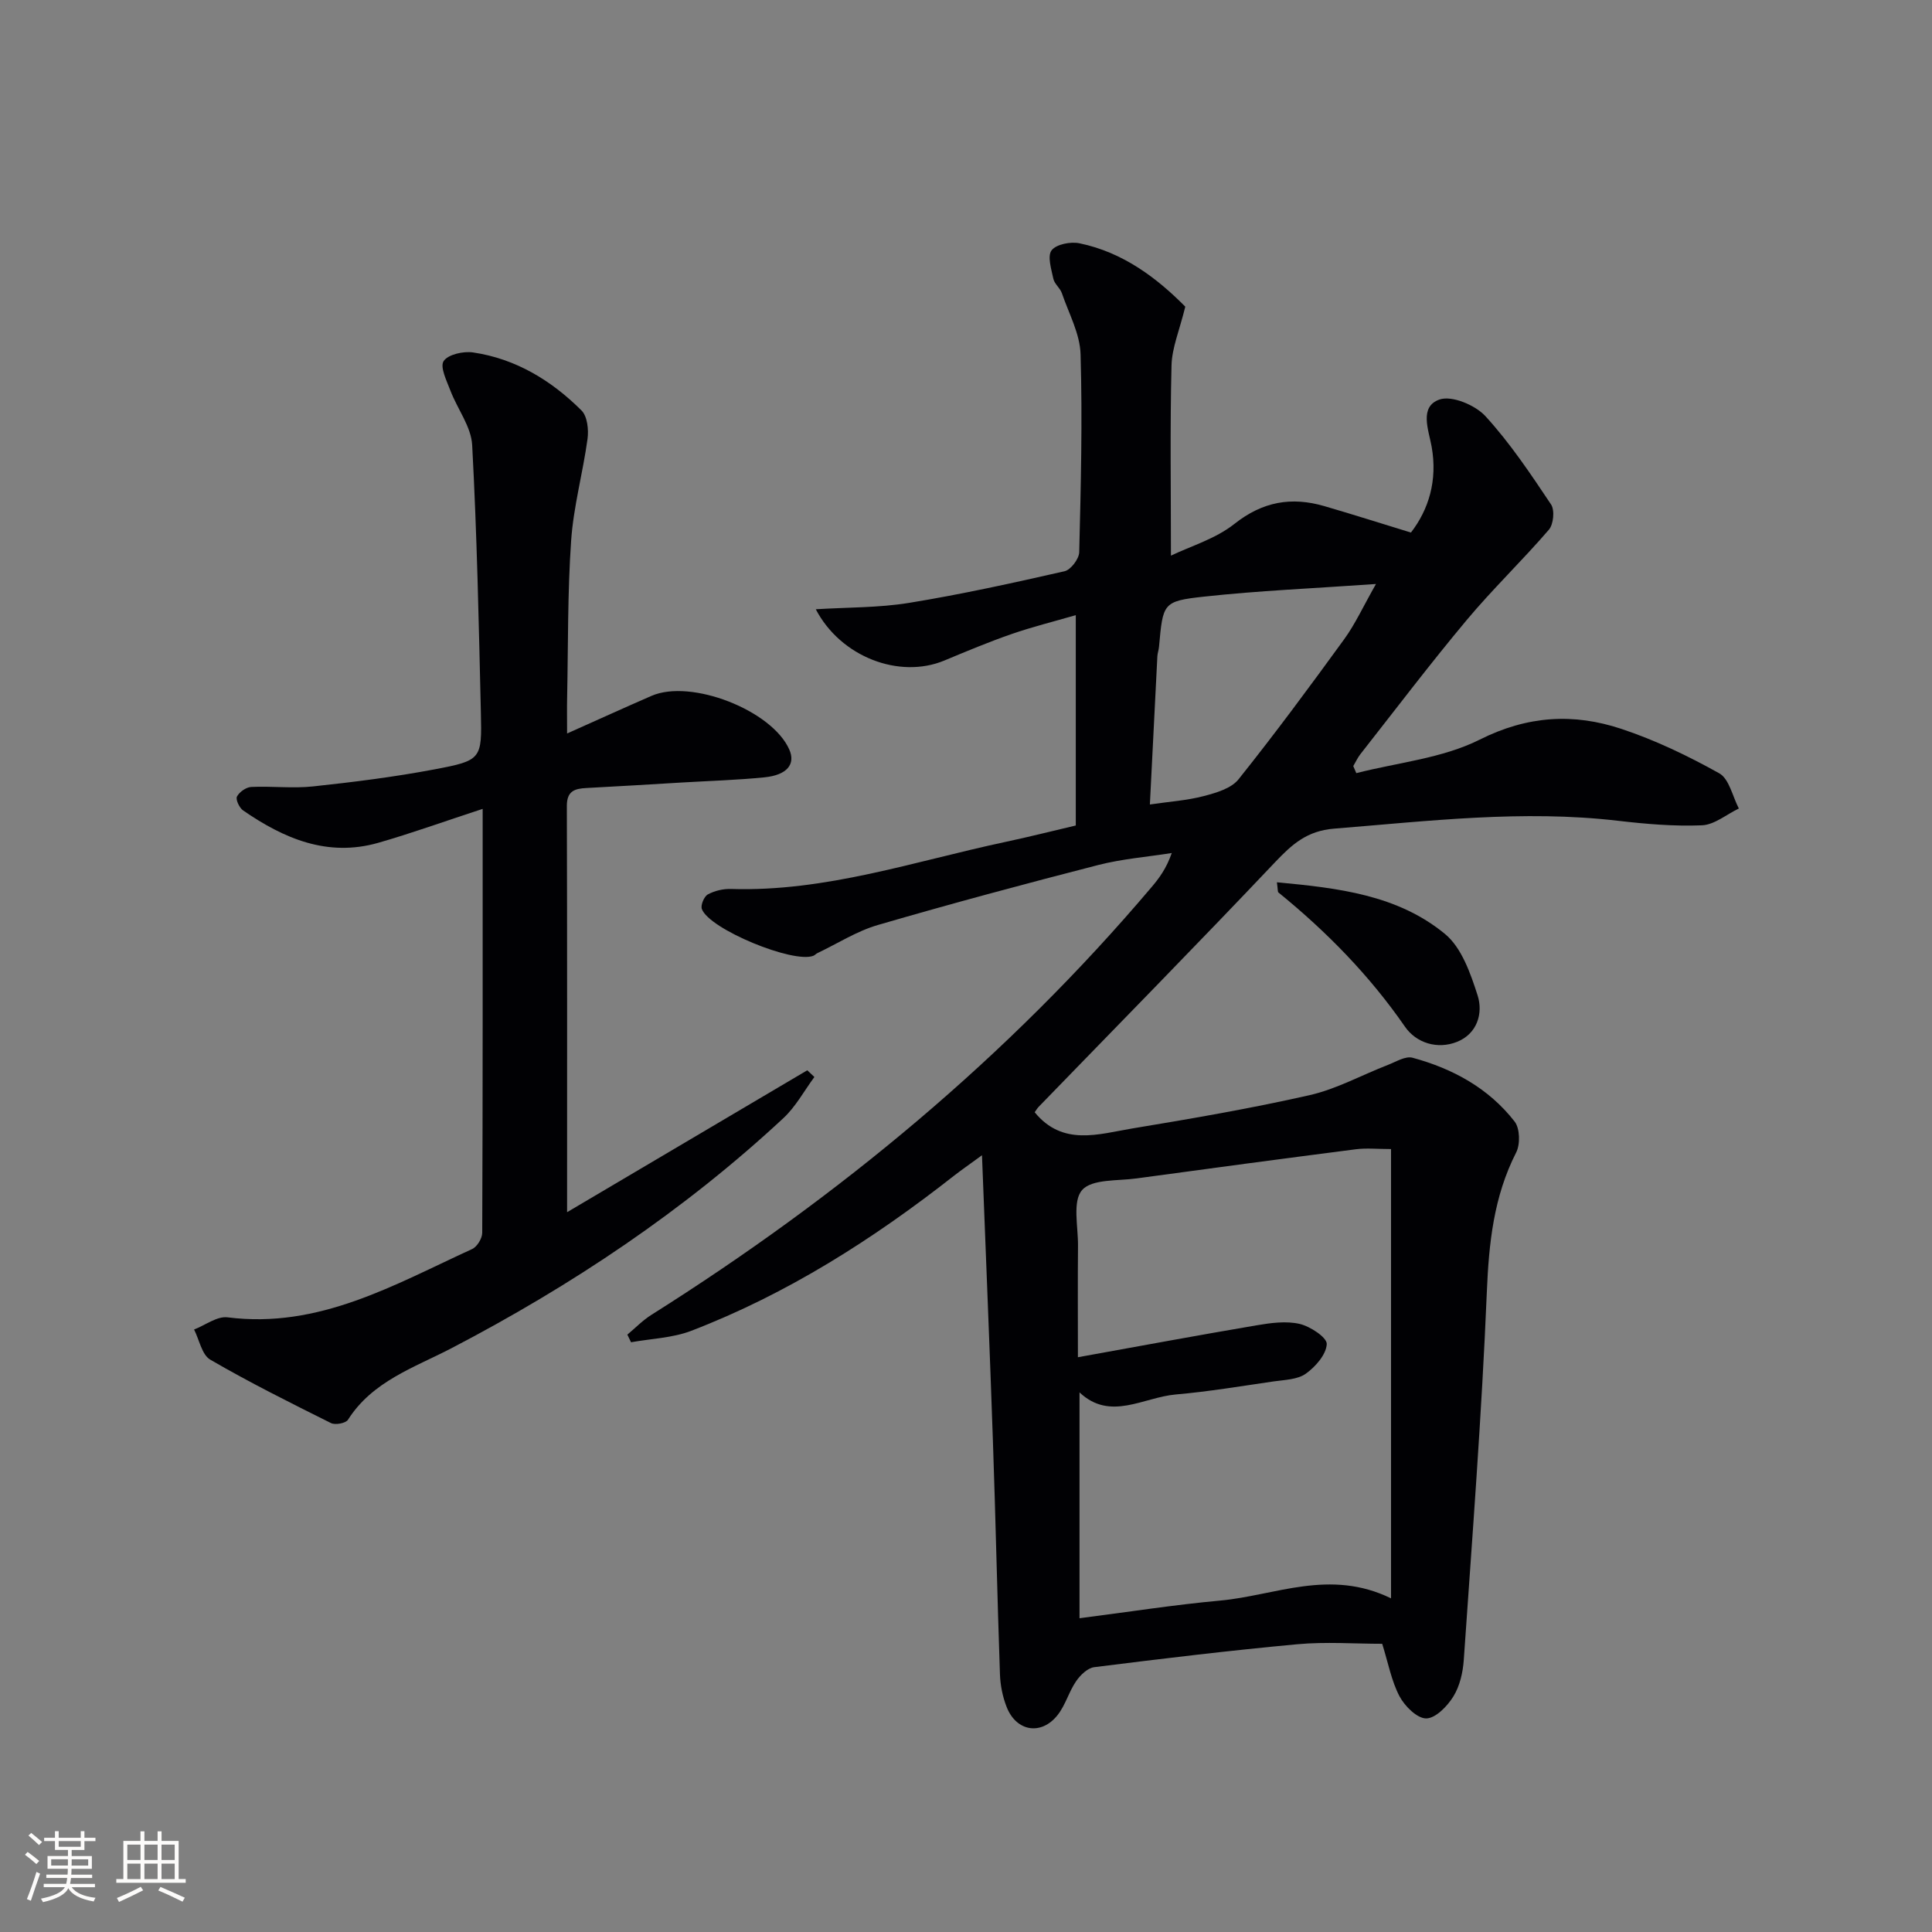 <svg enable-background="new 0 0 400 400" viewBox="0 0 400 400" xmlns="http://www.w3.org/2000/svg"><rect x="0" y="0" width="400" height="400" fill="#808080" stroke="none"/><g fill="#010104"><path d="m245.4 63.49c-1.19 4.88-2.76 8.51-2.85 12.16-.32 12.78-.12 25.57-.12 39.39 4.07-1.96 9.23-3.47 13.14-6.57 5.84-4.63 11.81-5.67 18.63-3.68 5.81 1.69 11.58 3.53 17.92 5.47 3.65-4.73 5.55-10.76 4.28-17.81-.62-3.44-2.62-8.27 1.65-9.74 2.55-.87 7.39 1.16 9.49 3.45 5.11 5.58 9.36 11.96 13.59 18.28.79 1.18.51 4.12-.45 5.23-5.5 6.39-11.62 12.25-17.02 18.71-7.58 9.06-14.72 18.49-22.02 27.78-.58.74-.97 1.63-1.46 2.45.21.49.42.97.63 1.46 8.57-2.2 17.82-3.06 25.55-6.94 9.93-4.98 19.44-5.51 29.34-2.22 7.01 2.33 13.8 5.59 20.26 9.2 2.06 1.16 2.74 4.78 4.05 7.28-2.55 1.22-5.05 3.37-7.64 3.48-5.78.24-11.63-.27-17.4-.94-19.68-2.3-39.18.06-58.75 1.63-5.63.45-8.71 3.24-12.24 6.96-16.13 17.03-32.58 33.76-48.91 50.61-.33.34-.58.77-.85 1.15 5.81 7.11 13.25 4.51 20.24 3.35 12.27-2.03 24.55-4.14 36.68-6.89 5.59-1.27 10.8-4.17 16.21-6.26 1.67-.65 3.63-1.88 5.09-1.49 8.33 2.25 15.78 6.31 21.15 13.22 1.1 1.42 1.18 4.7.32 6.39-4.67 9.16-5.66 18.8-6.08 28.95-1.05 25.39-3.02 50.75-4.77 76.11-.18 2.59-.82 5.42-2.16 7.58-1.24 2.02-3.69 4.53-5.62 4.54-1.88.01-4.44-2.53-5.52-4.57-1.67-3.16-2.33-6.85-3.59-10.88-5.68 0-11.66-.45-17.55.09-14.05 1.3-28.07 2.99-42.07 4.75-1.38.17-2.9 1.65-3.76 2.92-1.49 2.17-2.19 4.91-3.8 6.96-3.36 4.3-8.54 3.49-10.56-1.6-.84-2.12-1.32-4.5-1.4-6.79-.56-16.13-.9-32.28-1.46-48.41-.66-19.23-1.47-38.46-2.26-59.07-2.73 2-4.29 3.07-5.79 4.24-16.71 13.12-34.5 24.46-54.4 32.11-3.89 1.49-8.3 1.62-12.47 2.37-.25-.53-.5-1.05-.76-1.58 1.64-1.37 3.16-2.95 4.95-4.08 38.84-24.48 73.84-53.44 103.57-88.56 1.59-1.87 3.06-3.84 4.19-7.07-5.08.8-10.26 1.21-15.22 2.48-15.26 3.92-30.49 8.01-45.62 12.42-4.38 1.27-8.37 3.85-12.54 5.83-.29.14-.52.42-.81.54-4.15 1.66-21.57-5.5-23.1-9.68-.29-.8.47-2.6 1.24-3.02 1.4-.76 3.19-1.18 4.8-1.13 19.59.62 37.98-5.73 56.77-9.73 4.85-1.03 9.67-2.25 14.61-3.41 0-14.43 0-28.56 0-43.55-4.62 1.34-9.02 2.43-13.29 3.91-4.7 1.63-9.31 3.56-13.91 5.48-9.34 3.89-21.48-.74-26.63-10.61 6.58-.41 13.04-.3 19.31-1.32 10.8-1.76 21.51-4.12 32.19-6.55 1.29-.29 3.01-2.56 3.04-3.95.34-13.65.68-27.33.28-40.97-.12-4.26-2.44-8.46-3.87-12.65-.37-1.07-1.53-1.91-1.76-2.97-.42-1.98-1.28-4.7-.37-5.9.96-1.26 3.93-1.84 5.77-1.46 9.13 1.88 16.18 7.33 21.91 13.12zm42.6 267.43c0-31.53 0-61.91 0-93.02-2.79 0-5.06-.24-7.27.04-15.15 1.95-30.29 3.97-45.43 6.04-3.91.54-9.24.09-11.27 2.42-2.02 2.31-.81 7.53-.84 11.48-.07 7.56-.02 15.12-.02 23.12 12.86-2.32 24.91-4.56 37.01-6.61 2.92-.5 6.09-.93 8.89-.29 2.2.51 5.68 2.81 5.62 4.17-.1 2.16-2.33 4.71-4.34 6.14-1.73 1.23-4.39 1.27-6.68 1.6-6.74.98-13.47 2.11-20.24 2.7-6.75.59-13.55 5.58-19.93-.43v46.76c10.08-1.29 19.59-2.79 29.15-3.66 11.39-1.05 22.64-6.66 35.35-.46zm-49.93-164.36c4.07-.6 7.69-.83 11.15-1.74 2.57-.67 5.7-1.58 7.21-3.48 7.56-9.46 14.76-19.21 21.88-29.01 2.26-3.11 3.88-6.68 6.57-11.42-12.93.91-24.32 1.38-35.64 2.62-8.52.93-8.46 1.37-9.28 10.39-.06.66-.3 1.3-.34 1.96-.52 10.07-1.02 20.14-1.55 30.68z"/><path d="m117.41 151.86c6.59-2.94 12.01-5.41 17.48-7.79 8.19-3.56 24.91 2.98 28.52 11.1 1.35 3.04-.44 5.3-5.15 5.77-5.62.56-11.28.73-16.92 1.06-6.64.39-13.28.81-19.93 1.15-2.44.12-4.05.63-4.05 3.69.08 27.65.05 55.3.05 84.13 16.81-9.93 33.27-19.66 49.73-29.38.49.46.98.93 1.47 1.39-2.12 2.87-3.86 6.14-6.43 8.53-20.6 19.16-43.79 34.63-68.7 47.62-7.74 4.03-16.36 6.82-21.44 14.82-.46.72-2.64 1.13-3.52.68-8.42-4.2-16.86-8.4-24.99-13.13-1.74-1.01-2.26-4.11-3.35-6.24 2.32-.89 4.77-2.8 6.94-2.52 18.92 2.41 34.52-6.76 50.63-14.14 1.03-.47 2.09-2.21 2.09-3.37.12-28.96.09-57.92.09-87.76-8.13 2.66-14.8 5.07-21.6 7.02-10.5 3.01-19.55-.87-28-6.7-.78-.54-1.58-2.27-1.27-2.87.49-.95 1.9-1.94 2.96-1.99 4.25-.2 8.57.34 12.78-.11 8.42-.9 16.84-1.96 25.15-3.53 9.74-1.84 9.84-2.11 9.61-11.75-.43-18.46-.81-36.93-1.8-55.37-.2-3.83-3.05-7.48-4.5-11.28-.77-2.03-2.21-4.9-1.41-6.13.91-1.38 4.1-2.09 6.1-1.79 8.85 1.31 16.23 5.81 22.46 12.03 1.2 1.21 1.49 3.97 1.23 5.88-.96 7.03-2.9 13.97-3.39 21.02-.75 10.78-.61 21.62-.83 32.44-.05 2.14-.01 4.26-.01 7.52z"/><path d="m264.37 182.67c12.7 1.18 24.97 2.61 34.78 10.68 3.46 2.84 5.31 8.18 6.77 12.73 1.2 3.75-.12 7.97-4.25 9.62-4.07 1.63-8.46.24-10.79-3.14-7.35-10.63-16.23-19.68-26.19-27.78-.18-.14-.11-.6-.32-2.11z"/></g><path d="m5.17 384 .55-.58c.85.61 1.65 1.24 2.4 1.87l-.59.64c-.83-.73-1.62-1.38-2.36-1.93m1.22 9.53-.82-.34c.71-1.76 1.37-3.64 1.98-5.63.24.13.5.25.76.36-.6 1.67-1.24 3.54-1.92 5.61m-.5-13.5.57-.54c.56.44 1.31 1.06 2.26 1.87l-.64.64c-.68-.66-1.41-1.32-2.19-1.97m3.25.46h2.24v-1.36h.77v1.36h4.57v-1.36h.76v1.36h2.28v.69h-2.28v1.84h-2.64v1.26h4.18v2.64h-4.21c0 .45-.02.86-.05 1.21h4.32v.69h-4.38c-.04.34-.1.75-.19 1.22h5.15v.69h-4.82c.87 1.19 2.51 1.92 4.93 2.19-.17.31-.3.57-.37.76-2.77-.49-4.52-1.41-5.26-2.76-.56 1.26-2.3 2.23-5.24 2.9-.12-.25-.26-.48-.43-.72 2.73-.55 4.38-1.34 4.96-2.38h-4.38v-.69h4.65c.1-.38.17-.79.21-1.22h-4.32v-.69h4.4c.03-.34.05-.75.05-1.21h-4.2v-2.64h4.23v-1.26h-2.69v-1.84h-2.24zm1.46 4.46v1.29h3.45c.01-.4.02-.57.01-.53v-.32-.45h-3.46zm1.55-2.59h4.57v-1.19h-4.57zm6.11 2.59h-3.42v.77c-.01.19-.01.37-.02.53h3.44z" fill="#fcfbfa"/><path d="m32.63 379.16h.82v1.98h3.54v7.89h1.46v.78h-14.37v-.78h1.46v-7.89h3.54v-1.98h.82v1.98h2.73zm-3.49 11.48.5.73c-1.61.82-3.28 1.63-5 2.41-.13-.27-.28-.55-.44-.82 1.75-.72 3.4-1.49 4.94-2.32m-2.78-5.55h2.73v-3.18h-2.73zm0 3.95h2.73v-3.2h-2.73zm3.54-3.95h2.73v-3.18h-2.73zm0 3.95h2.73v-3.2h-2.73zm7.89 4.68c-1.84-.92-3.51-1.7-5.02-2.32l.45-.73c1.89.8 3.57 1.55 5.04 2.23zm-1.62-11.81h-2.73v3.18h2.73zm-2.73 7.13h2.73v-3.2h-2.73z" fill="#fcfbfa"/></svg>